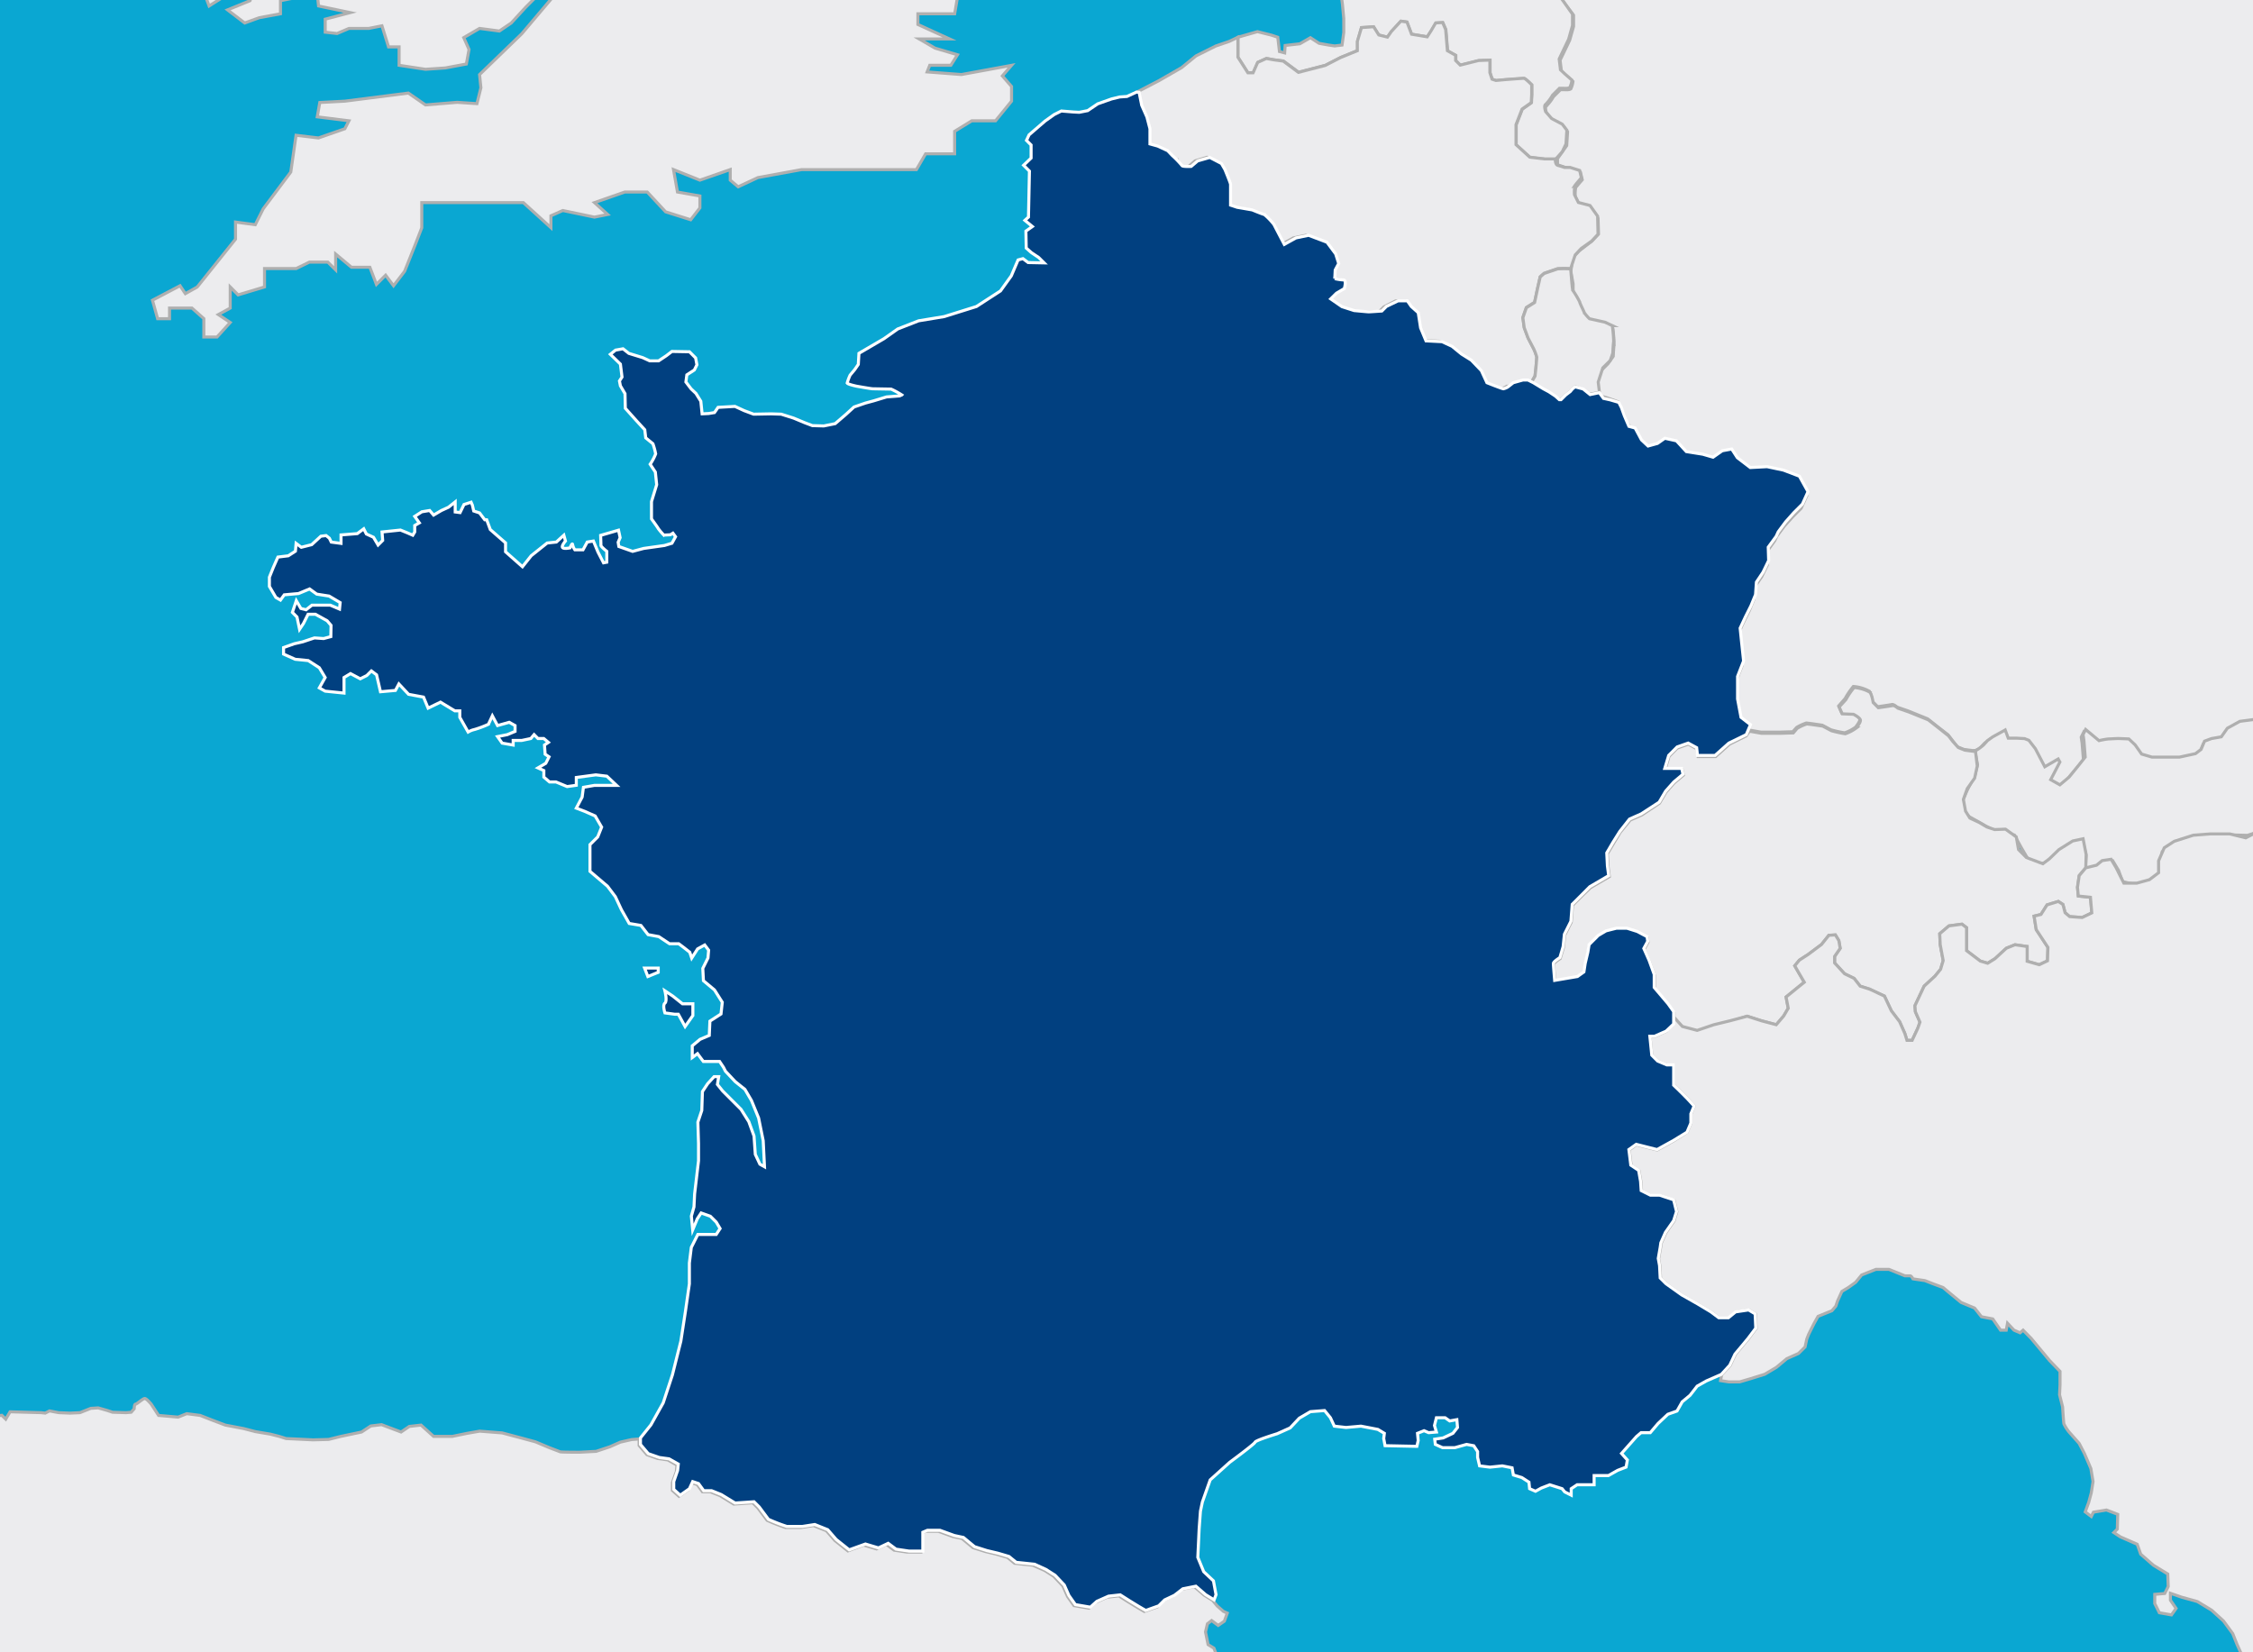 <svg xmlns="http://www.w3.org/2000/svg" width="490" height="359.31" viewBox="0 0 490 359.31"><defs><style>.cls-1{fill:#0aa7d2;}.cls-2{fill:#ececee;stroke:#afafaf;}.cls-2,.cls-3{stroke-miterlimit:10;stroke-width:0.66px;}.cls-3{fill:#014080;stroke:#fff;}</style></defs><g id="FONDOS"><rect class="cls-1" y="-0.35" width="490" height="360"></rect></g><g id="MAPAS"><path class="cls-2" d="M34.28,69.31h2.59V67h4.88l2.58,2.29v4H47.2l2.87-3.16-2.58-1.72L50.07,67v-4.6l1.72,1.73,5.74-1.73v-4h6.89L67.29,57h4L73,58.69V55.25l3.44,2.87h4l1.43,3.73,2-2,1.72,2.3L88,59l2.29-5.74,1.44-3.73V44.06h22.09l6,5.45V46.93l2.58-1.15,6.89,1.44,2.87-.58-2.87-2.58,6.6-2.3h4.88l4,4.31,5.45,1.72,2-2.58V42.62l-4.88-.86-.86-4.88,5.74,2.3,6.6-2.3v2.3l1.72,1.44,4.3-2,9.47-1.73h25l2-3.44h6.31V28.56l3.73-2.29h5.17L220,22V18.81l-2-2.3,2-2.3-10.9,2-7.46-.57.57-1.44h4.59l1.44-2.29-4.88-1.44-3.45-2h6.61l-6.89-3.15V3h8l.58-3.44H203.6l4.87-3.73,2.3,2,3.86-3.16,2.45-2h-6l3.73-4.3L220-9.89l2.87-1.72v-7.46h2v-4.31L229.42-34l-2.87-8.61-6-5.73-3.73-4h-7.18l-5.74-1.44h-8.61v4.59l-1.14,2.3.28,2.87-1.15,3.16L191.54-46,189-46.62l-1.43-2.59-4.6-2.58,7.46-7.75.58-5.74-1.44-6L187.81-75l-4.88-2.3h-3.44l-5.17-6.89h-7.74l2.58-2h6.31l5.45,3.44,4.6.86-7.46-11.77-2-4.87,1.14-4.31,2.87-1.43-3.44-1.44-3.16-2.58-4.59-7.75-5.74-7.46-5.45-2.58h-4.59l-4.31-5.17-1.14-4-1.72-4.87-1.73-5.74-1.14-2.87-1.73-6.6-.57-4.31-.86-3.73.29-4-1.15-4h-5.17l-2-5.17-2.58-3.73-1.43-4.3L125-187.52l-4.59-2.87h-3.74l-2.58-1.73h-5.74l-1.43,4H102.3l-3.73-1.43H96l-6.88-1.15-4,.29-3.73-4H84.5l3.45,2,5.45.28,6.31-2.29,5.74-6h2l7.75-2.87-2.3-2h-4.59l-.86-2.29,8.61-11.19L115.5-222l2.87-1.43.28-2,4.31-2.87,3.44-6.6-.57-3.16,3.15-5.45.29-3.73,2.58-4,3.45-6.89v-5.16l-1.72-5.17-3.16-3.16h-6.31l-4.6,1.73-6-1.73h-8L102-269l-3.16-2.59h-4.3l-3.73,3.74L85.36-269l-1.43,3.44-8.61.86,1.44-4.59L73.6-269l-5.74,3.44,1.15-4,6.6-3.73,1.72,1.72,5.45-6.31H78.19L73-276.48l-4-1.44.28-2H77l.86-3.73,5.17-4,1.72-2.58,6.6-4.59,3.44-5.74h3.74l4.59-9.18h-2l2.29-5.45L102-318.09H97.13l-2.87-1.73L96-316.37l-6,.86-2.59-1.15-4,1.72-4.31.86-2.58-.86-1.72.86-4.88,1.44-3.44,3.73-.29-4.59-4.31-.86L61-312.07l-2.58,2.87v-5.16l-8.32-3.73-.29,5.45-1.43,4,2,2-2.59.29,2.3,7.75-6,1.43-3.44-1.14,2.58,3.44,1.15,3.44-2.87,1.73H39.74l1.15,2.29,4.87,3.45,1.73,2.86-4.6-2,1.73,3.73-4.6-2-1.43,2-2.87-2.59.57,3.73v2.3l-2-3.44-3.44,1.14v4.31l2.3,2.29-2.3,1.44,2,4.88,4,1.15-1.72,2-4.31-1.72v3.73l-1.72,5.74,4.3.29,4.31-2.3,2.58,1.15-3.44,1.72-3.73.86,2.87,2,2.58.58,1.72,2.29-4-.57-1.43,2,3.44,4-2.87-.29-4,1.72,2.29,2-2.87,2.29-1.72,4.31,2.58,2-2.58,1.72,2,2.87-5.74.29L20.22-226v3.73l6.89.86,5.17-2,4,1.43-5.16,2-4.31.86.29,2.58,7.46,3.45,4.59-6.32,4.59-3.73,3.45-6,1.43.57-2.58,6-1.43,4.3-2.87,3.73-3.16,4.31-3.44,6.6,2,.57L36-201l2,1.72-.29,4.59L34-191l-.58,4.31.86,2.58v4l1.73-.58,2.58-2,.29,3.16-3.45.86-2,10.33-3.44,8,4.59,5.45,3.73-4.88-2-6.89L40-173.46l2.3-4.59-1.43-6.6-.29-5.46,11.76-11.76-8,12.34-.86,4.88,1.72,3.44,1.15-4.88,4.59,1.15,3.44-6.89,9.19,4.59-7.75,1.15v6.89l-1.44,4.59,4.88,4.3,1.15,2.59.29,4.3L57-160.84l-1.15,7.18-3.45,5.45-.57,4L54.37-139l4.31,4.88,2.29.58,5.46,4.87,1.14-4.3-.86-5.45L69.58-137l3.16,1.15,1.72,2,6-.57,1.14-2.87,5.17-.58,1.43-4.3,4,1.43L98.57-143l7.46,3.15-5.74.86-2.87-1.14-.86,2.87H94l-1.72,5.16-4,7.18.29,6,4.88,4.88.86,5.17,2.87-.29,1.44,4.3,4.87-2,.86,4.6,3.16-2.87,2.87,2-.57,2h-2.87l.86,3.45L105.17-96v4.3l-2.59-2v6.32l4.88.28-5.16,6.61L103.44-73l-4,.28,3.73,7.18-6.6-4.88s-6.89,2-8,2.29-8-2-8-2l1.14,2L72.16-65,77-68.72,73-69l-3.45-4.87-6,.57v3.73l-4.6.86,4.31,2.3,3.16,4,4.3-.28-1.15,2-.29,2.87-9.75,9.18-.86,2.29,2.87-.28,3.15,2,1.44-4,4.88-2h5.16l-1.43,2,.86,4.3,2.58,2-3.44,2.87L75-36l1.15,3.16-.57,4.59-3.16,3.73L69-21.66l-2.87,1.73-2.87,2L61-16.49l-2.87.29-4.88,4.59-2.29-2.3-1.44,2.3L44.33-9.32,42.61-5.87H47.2L48.35-3,44.62-1l.86,2.3,3.15-2L52.36-1l3.45-2.58L54.37.15l-4.88,2L53.22,5l3.16-1.15L61,3V.15l4.31-.86,1.15-2.58L69-3.58v2.3l.28,2.58,6.89,1.44L70.73,4.17V7l2.58.29L75.9,6.18h4.3l2.87-.57L84.5,10.2h2.3v4l5.74.87,4.3-.29,4.59-.86.58-3.16-1.15-2.58,3.44-2,4.31.57L111.19,5l3.16-3.44,2-2,2.87-3.44L122.38-5,119.8-.13l-6.31,7.46-9.19,8.89.29,2.87-.86,3.45-4.3-.29-6.89.57-3.73-2.58L75,22l-5.45.29L69,25.41l6.89.86L75,28l-5.74,2-4.87-.58-1.15,8-6,8-1.72,3.45-4.3-.58v3.73L42.89,62.42l-2.58,1.44-1.15-1.72-6,3.15Z"></path><path class="cls-2" d="M405.72-142.38h9.62l2.82.85,2.55,1.69,2.12,1.13h2.26l1.84-1.83,3.11-.85.71-.14v1.83l2.83,1h1.83a4,4,0,0,1,1.28,1.13c.28.57,1.55.85,1.55.85h1.84l.85,2.55-2.83,2.83-2.54,1.83L433-126.41l-3.25.85.71,1.28h1.69l2-1.56,2.41-2.54.84-.85,1.13-.29,2.41-3v1.42l.71,2.26-.85,2.55-1.56,1-1.27,1L437-123h3.11l1.56-1.13h2.26l1.27.28V-121h2.12s1-1.56,1.41-1.56a38.15,38.15,0,0,1,4,1.56l1.14,2,4.38.85h2.68l1.14.84,1.55-1,1.41-1,2.13.29,1.41-.14,1.13-2.27-.85-1.13-1.55-.28.28-2.83,1.13-.42,1.84,1H472l1.28,1.55,1.27,1.56s.71,1.55,0,1.55a18.54,18.54,0,0,1-3-.7l-.85.56-1,.85-1.27,2.4.28,2.12.14,2.27-1.83,3.25-2.13,2-2.12.85h-.7l.7,1.83.29,2-.14,2a12.14,12.14,0,0,0-.43,1.84v2h2l.57-2.69.42-2.26-1.7-2.12.57-1,.71-.28,2.4.56,2,1.14.85.84,1.27.15.71,1.69,1.55.28,1.84.57L477-99.26s1.84.43,1.84,0,.57-2.83,0-2.83a5.53,5.53,0,0,1-1.55-.42l.7-1.84,1.1.43,2.15-.85,1.56-1.84v-2.12L484.9-110l2.4.28,2.27.14,3.67-1.27,2.69-1.7,1.84-1.84,2.68-2,1.56-2,1.55-3.67,1-2.12,1.56.7,9,.71-2.26,1.56-2.83-.57-1.7.14-1.27,1.13-2.69.64-1.69,2.33-.71,2.12v1.13l1.55.29.43-1.7.71-2.12,1.27-.28,1.84-1.77h4.52l.85,1.63,2-1.63h2.12l2.54,1.48,1.42,2.69,2,1v1l1.27.28,1.27,2.12h.85l1.27,2.12,1.42-.14v2.55l1.69.56v-2.54h4l1.13-1.13,1.7,3.11v1.27a2.92,2.92,0,0,1,0,1.27c-.14.85.85,1.7.85,1.7l2,1.84v1.13l-1.13,2.26-.85,1,2.69,1.84,2.54,1.7,2.83.84h4.1l.85.57v9.19l2.82,4.1.85,4.38v4.39l-1.51,3.39-1.69,4-2.17,3.3-1,2.83L548-53.64,549.28-51l3.77,2.92s3.77,3.49,4.05,3.59,3,2.26,3,2.26v6.5L559.18-32l.94,3,2.17,2V-24l1.22,3a25.37,25.37,0,0,0,0,2.64,8.15,8.15,0,0,1-.84,2.35s-.95,2.08-1,2.36-1.23,1.32-1.23,2.17-.09,1.88-.09,2.26.85,3,.85,3l1.22,1.6,1.14,1.41V-1.7l-1,1.7-.1,1.51,1.14,1.22,2.07,1.6,1.6,1,1.89,2.36.75,4.43v3.58l.66,2.83-.85,3.48-1.88,3.59-2.17,2.45-.47,3.11-1.14.94-1.69,1.13-1.79-1.7-.29-2.35L560,27.14l-3.11-2.82-3.49-1.79-2.26.84-.1,1.61,1.42,2.16.09,1.89-1.13,1.22-2.55.95-2.26,1.13-2.36,2.17-.94,1.32h-5.47l-2.45.37-2.16,1.32-.66,1.61-1.79,1.22h-1.89l-3.11,1.51-1.89,2.36-3.29.56-2,3.3-3.21-1.13-6,.66-4.15,2.26-2.45,2.36L502,53.73h-4l-1,.94.56,1.32L499,58.63l.47,2.07,4.71,3.58,2.45,2.92.48,2.46L505.92,71l-1.41,1.6-.66,2.73.75,2,1.41.94,2,3.4,1.42,2.64,1.79,2.92,1.6,2.26,2.83,1.23,1.7.37,3.39,3.4,3.58,4.33,3.21,3,1.88,1.41.66,2.08,4.05,1.5,1.8,1,2.07,1.7a13,13,0,0,1,1.88,2.35c0,.38-.18,2-.18,2l-1.61,1.7.19,2.64-.09,2.17-1.42,1.32h-1.6L532,120.56l-1.88-.19-.48,2.73V127l-1.13,1.22-1.88,2-1.23,1-5.18.37-1.6,1.89-1.42.75-1.88.48-2.27,2.73-.28,2.92,1.32,2.26,2.45,2.08,1.13,2.16-.66,1.23-1.79,1-.56,2,.09,1.22,2.07,1.42,2.08.94s.94-.57,1.22,0a17.19,17.19,0,0,1,1.14,2.64c0,.28-.95,2.92-.95,2.92s.1,3.2-.28,3.3a8.64,8.64,0,0,1-2.07-.47l-3-2-1.79-3.77s-.38-2.17-.66-2.17-3.77-1-3.77-1l-2,.95L504,153.83l-2.46-.57-2.63.1-.95,2.45-3,.66-2.93.28-5.09.66-2.73,1.51-1.32,1.88-2.17.38-1.5.57-.76,1.8-1.22.93-3.49.76h-6l-2.27-.66-1.41-2-1.41-1.32s-2-.1-2.36-.1-1.79.1-2.17.1a19,19,0,0,0-2,.37l-2.92-2.45-.57,1.13.19,1.32.29,3.59-1.61,2-2,2.36-2,1.7-2-1.13,2-3.87-.37-.66-2.93,1.7-.94-1.79-1.13-2.17-1.41-1.79-1-.38-1.79-.09h-1.79l-.66-1.79-2.73,1.5-1.13.81-.92,1a3.49,3.49,0,0,1-1.27.63c-.43,0-2.34-.28-2.34-.28l-1.41-.57L424.6,161l-.92-1.2-1.84-1.42-1.34-1.06-1.27-1-4.18-1.69-2.45-.85s-.75-.66-1.13-.57-3.11.48-3.11.48l-1.13-1.14s-.28-1.88-.75-2.26a8.32,8.32,0,0,0-3.4-1,16.41,16.41,0,0,0-1.79,2.63l-1.41,1.61.66,1.51,2.45.09s1.51.75,1.51,1.32-.95,1.7-.95,1.7a8.93,8.93,0,0,1-2.35,1.22,25.72,25.72,0,0,1-3-.66l-1.88-1s-3.11-.47-3.49-.47a10.8,10.8,0,0,0-2.07.95l-.85.94-2.93.09H383l-2.64-.47-2.08-1.6-.75-4v-4.91l1.32-3.39-.47-4.34-.29-2.82,1.14-2.45,1.22-2.45,1-2.46.19-2.73,1.5-2.17,1.23-2.54-.09-2.92,1.69-2.36.47-1,1.61-2.17,1.79-2,1.88-1.89,1.23-2.73-.95-1.7-.94-1.7L387.62,103l-3.58-.75-3.67.19-2.83-2.17-1.23-1.88-2.07.37-2,1.42L370,99.54,366.42,99l-2.17-2.36-2.55-.56-1.6,1.13-2.07.57-1.42-1.32-1.41-2.64-1.41-2-.85-2.17-1-2.26-2.36-.85-1.6-.47-.85-2.27,1-3.11,1.6-1.6,1.13-1.6s.1-2.07.19-2.55a29.31,29.31,0,0,0-.28-3.48l-1.6-.76-3.4-.75a9.37,9.37,0,0,1-1.13-1.32c-.09-.28-1-2.08-1-2.36a20.29,20.29,0,0,0-1.51-2.54v-2L341.63,59l.47-3,1.32-1.42,2.82-2.16,1.42-1.51-.1-3.4L346,45.15l-2.54-.66-.85-1.7a7.34,7.34,0,0,1,.09-2c.19-.28,1.42-1.69,1.42-1.69l-.38-1.61-2.07-.66-2.93-1V34.5l2-2.83.19-3-1-1.32-2.26-1.22-1.32-1.51s-.47-1.32,0-1.6a10.23,10.23,0,0,0,1.51-2l1.51-1.51h.94s1,.09,1.32-.19a4.8,4.8,0,0,0,.47-1.6l-1.51-1.32-1-.94-.29-2.36,2.08-4.34.85-3V3.3L340.21.66l-1.79-2.45a13.8,13.8,0,0,1-1.13-2.36c0-.38-.47-4-.47-4.24s.28-3.21.28-3.21L338.7-13l2.17-1.51,1.89.28,1.79.66,2.07,1.23,2.45-.38,1.89-.66,1.6-.56,2.26.47,1.7-1,1.13-1.7-.19-1.5-.94-1.23-.28-1.22,1.13-2.36,5.28-2.92,1.69-3.11.57-2.08-.76-2.92-3.39-1.88-3-1.23-1.69-.85-.29-2.73.76-2.92a8.86,8.86,0,0,1,2.17-1.23c.47,0,2.35.38,2.35.38l2.45-.28s1.51-.66,1.7-1.23a16.83,16.83,0,0,0,.28-2.55V-50s.47-1.23.76-1.79S367.36-55,367.36-55l1-1.41.47-3.21v-3l-.1-3.11-.19-2.08,1.89-2.63,1.22-.66.66-1.51L371-73.9h-2.35l-2.26.37-2.74-.94-.09-3.11.38-1.88,1.31-1.61,1.32-.09.38-1.23-.56-.84-.19-1.7,1.6-2.07,2.07-1.14,1.51-.84h2.92l2,.47,2.64.09,2.45-.94,2.64-.47,2.45-.38h1.61L389.32-89l1.51,2,.85,1.41.37,2.07-1,1.61-1,1.13.38,1.41.75.66,1.13.19,1.23,1.13a2.08,2.08,0,0,0,.28,1c.28.37,1.79.47,1.79.47l1.6-2.26a13.43,13.43,0,0,0,.29-1.89,6.49,6.49,0,0,0-.47-1.7,6.48,6.48,0,0,1-.95-1.13,11.36,11.36,0,0,1-.09-1.6l1.13-.66h1.6l.66.66,1.13,1.13,1.42,1.51.37,1.6.19,1.7L402-76.64v1.13l.94-1.31s.48-1.7.48-2v-3.77l.28-1.51-1.42-2.08.29-2.73.28-2.26.47-2.17.85-1.7.19-2,1.22-.94,1.13.76.66,1.41.95.38,1.51.47,5.18.19,1,.56.47-1.6,2.73-.38,1.23.38,1.6.28,1.6,2.26,2.08,3.59,2.45,3.58L430.32-84l1.23.28.38-1.5-1.61-2-1.69-2-1.13-1.7-1.7-2.26-1-2.36-1.51-1.13-2.35-.75a16.64,16.64,0,0,1-2.08-.1c-.28-.09-2.54-.66-2.54-.66L414.21-99l-1.61-1.6-1.13-2.07-.37-2.08,1.31-.28,1.42.76,1.22.28.19-2.26.57-2.27-.19-3.67-.94,3.77-2.17.38-.57-1.14-1.41-.37-1.32.19-.94-.29.85-1.88,1.22-.95,1.13-1,2.08-1.13.66-1.61-.66-.94-1.8,1.32L410-116s-3.95.47-4,.85-.85-2.17-.85-2.17l.19-1.69,1.41-1.32,2.27-.19A17.56,17.56,0,0,1,411-121a11.42,11.42,0,0,0,1.89-.1,14.54,14.54,0,0,0,1.69-1.41l.57-1.89-.38-1.41-2.17-2.73-1.22-1-.66-.66s.38-1.22-.19-1.79-2.45-2.16-2.45-2.16L407-136.21,405.72-139l-.47-2.07-2-.75s-2.07-.19-2.26.28-.47,1.32-.47,1.32l-1.79-1.32-1.61,1.41-.47,2.64v-3.58s0-3,.47-3.21a2.12,2.12,0,0,0,.85-.84l1.23-4.43.47.66-.09,2-1,2.07v1.51l1.42.47,2.35-.47,1.51.66Z"></path><path class="cls-2" d="M371.45-70.85l-1.22.65-1.88,2.63.19,2.06.1,3.09v3l-.47,3.19-1,1.4s-.85,2.63-1.13,3.19-.75,1.78-.75,1.78V-48a16.51,16.51,0,0,1-.28,2.53c-.19.56-1.69,1.22-1.69,1.22l-2.43.28s-1.88-.37-2.34-.37a8.78,8.78,0,0,0-2.16,1.22l-.75,2.9.28,2.72,1.69.84,3,1.22L364-33.56l.75,2.91-.56,2.06-1.69,3.09-5.25,2.91-1.12,2.34.28,1.22.94,1.22.18,1.5-1.12,1.68-1.69,1-2.25-.47-1.59.57-1.87.65-2.44.38-2.06-1.22-1.78-.66-1.87-.28-2.16,1.5-1.59,1.41s-.28,2.9-.28,3.18.46,3.85.46,4.22A13.89,13.89,0,0,0,338.37-2L340.15.46,342,3.08V5.52l-.84,3-2.06,4.31.28,2.34,1,.94,1.5,1.31a4.76,4.76,0,0,1-.47,1.59c-.28.28-1.31.19-1.31.19h-.94l-1.5,1.5a9.81,9.81,0,0,1-1.5,2c-.47.28,0,1.59,0,1.59l1.32,1.5L339.77,27l1,1.31-.19,3L339.77,33l-1.44,1.62H336l-3.24-.38-3-2.73V27.14l1.32-3.39,2-1.41.09-1.79V18.47s-1.41-1.41-1.69-1.41-4,.28-4,.28l-2.08.19-.85-.28-.47-1.42V13.1l-2.45.09-4,1-1-1V12.06l-1.79-1-.38-4.62-.66-1.51L312.31,5l-1,1.7L310.43,8,307,7.44,306,4.8l-1.32-.18L302.6,6.88l-.85,1.22-1.88-.47-1.13-1.79L296.1,6,295.25,9V11l-3.68,1.5-3.3,1.7-5.84,1.51-3.3-2.45L277.06,13l-1.6-.29-1.89.85-1,2.26H271.4l-2.17-3.39V8.1l4.25-1.22,3,.75,1.42.47.37,3.11,1.13.29.1-1.61,3.2-.37L285,8.2l1.88,1.22,2.07.38,1.32.19,1.61-.19.37-2.73V4l-.28-3-.28-2.17s-1-1.88-1.42-2a11.08,11.08,0,0,1-1.79-1.32s-1.22-.66-1.22-.94V-7.35L285.73-9l-4.15.1-.19-1.51,3.68-1.13,1.51,1.41.47.94,3.11.85,3.11,2.36,3.2,2.73,4.34-.09,1.7-1.7,2.35-1.51,1.51-1.6.94-1,2.08-.47,1.79,1-.75-1.51-1.8-.94-3,1.41-2.55.47-2.73-.94-2.45-.49L295.44-12l-1.89-1.56-1.6-.94-2.26-1.32-1-.75.57-1.54,1.88-1.29,3.58-4,2.64-5.37,3.49-7.64.94-6,.66-5.09,1.42-4.05v-3.3s.47-2.26.75-2.26a18.6,18.6,0,0,1,2.08.66L308.45-54l1.79-.47,1.5.09,1.42,1.51.94,2.17.1,1.31.37.48,3.77.28.85.75-.47,1.42-1.6,1.6-1,1.41-1.88-1h-1.7L312-43.27s.09,2.55.19,2.83,1,2.36,1,2.36l.19.94.76.19v.56l-1.32,1-1.23,1.6.38,1.41,1.13.66,1.41.57,1.79.37,1.13.19s1.51.95,1.8,1.23a6.12,6.12,0,0,0,1,.85,5.57,5.57,0,0,0,1.4.47l2.07.09L326-29.6l.94-1.41.75-1.23,1.8-1,1.5-.56,1.51-1.32,1-1.32a10.23,10.23,0,0,0,.56-1.6V-39.5l-.18-.85v-2.16l-.85-.76h-3.11L328.43-44l-1-1-.75-1.41-.1-1.7V-49.4l.48-1.5,1.79-.85,1.41-.76-.28-.94s-1.42-.75-1.7-.85l-2.73-.84-2.08-.29-2-1.32-.09-2.17.75-1.22-.28-1.6-.47-.95.19-1.69,1.13-2.08,1.79-3.3,1.6-1.79,3.58-2.07,2-.75,2.45-1.14,2.17-1.22h4.43v3.49h3.21l1.41-1.61v-1.88H350l2.55-1.56,2-.89h2.26l1.51.89.75,2.08.76.89L361-74.09l1.13.56,1.7-1.13,2.83,1.13,2.26-.56h2.26l1.13,1.7Z"></path><path class="cls-2" d="M269.23,8.1v4.34l2.17,3.39h1.13l1-2.26,1.89-.85,1.6.29,2.07.28,3.3,2.45,5.84-1.51,3.3-1.7,3.68-1.5V9L296.1,6l2.64-.19,1.13,1.79,1.88.47.85-1.22,2.08-2.26L306,4.8l1,2.64,3.4.57.84-1.32,1-1.7,1.51-.09.66,1.51.38,4.62,1.79,1v1.13l1,1,4-1,2.45-.09v2.73l.47,1.42.85.28,2.08-.19s3.67-.28,4-.28,1.69,1.41,1.69,1.41v2.08l-.09,1.79-2,1.41-1.32,3.39v4.34l3,2.73,3.24.38h2.32s-.1,1.23.56,1.41,1.42.44,1.42.44h1.24l2.07.66.37,1.59s-1.22,1.41-1.4,1.69a7.33,7.33,0,0,0-.1,2l.85,1.68,2.53.66L347.46,47l.09,3.94-1.4,1.5-2.25,1.59-1.31,1.4-1,3a22.06,22.06,0,0,0-2.85,0l-2.92,1-.85.75-.56,2.45-.66,3.11-1.79,1.13-.76,2.17.29,2.17.84,2.26,1.23,2.36a12,12,0,0,1,.66,1.79c0,.28-.19,2.45-.19,2.45l-.19,1.69L333,83.23h-2.64l-2.92.94a3.17,3.17,0,0,1-.94.38c-.28,0-3.58-1.32-3.58-1.32l-1.23-2.64-2.17-2.26L317.31,77l-2.08-1.79-2.17-1-3.48-.18-1.19-2.83-.51-3.3-1.51-1.23-.85-1.22h-2L301,66.73l-1,1s-2.54.18-2.83.18-3.2-.28-3.2-.28l-2.64-.85L288.84,65l1.32-1.23,1.7-1s.56-1.88-.19-1.88a10,10,0,0,1-1.89-.28l.1-1.89.75-1.41L290,55.23l-1.88-2.54L284,51.18l-2.73.57-2.55,1.41-2.26-4.34a14,14,0,0,0-2.07-2.16c-.38-.1-2.64-1-2.64-1l-3.3-.57-1.41-.47V40.06c0-.28-1.23-3.21-1.23-3.21l-.75-1.32-2.55-1.32L259.9,35l-1.41,1.22s-1.89.1-2-.19a24.35,24.35,0,0,0-2.17-2.16l-.94-1-2.17-1-1.7-.47V28l-.66-2.54-1.13-2.55-.56-2.26v-.57l4.9-2.54L257,14.7l3.11-2.54L264.43,10l2.92-1Z"></path><path class="cls-2" d="M347.83,85.36l-2.53.41-1.51-1.22-1.2-.47-.57.47-.47.56-1,.76-1,1h-.94l-.85-.76-1.4-.94-1.24-.66L333,83.23l.85-1.42.19-1.69s.19-2.17.19-2.45a12,12,0,0,0-.66-1.79l-1.23-2.36-.84-2.26-.29-2.17.76-2.17,1.79-1.13.66-3.11.56-2.45.85-.75,2.92-1a22.06,22.06,0,0,1,2.85,0l.26,3.09.1,1,.11.57a20.14,20.14,0,0,1,1.5,2.53c0,.28.94,2.06,1,2.34a9.2,9.2,0,0,0,1.13,1.31l3.37.75,1.59.75a31.09,31.09,0,0,1,.29,3.47c-.1.47-.19,2.53-.19,2.53l-.56,1.59L348.59,80l-1,3.09.27,2.25"></path><path class="cls-2" d="M600.13,188.19l1-1.7,2-1.7,2.27-2.4h2.54l1.84-2.26V178l-.14-1.56-1.7-.85v-1.41l1.41-1.13.15-1.13-1-1.3-.57-2.52,2-1.41h1.84l1.27-1.84,1.13-2V161L613,159.63l-1.84-1.42H608.9l-1-1.13,1-1.55L611,154v-.71h1.7L614,154l1.7,1.56h7.21l1.27-1.56-.85-2.12-.85-2.4.71-1.7,2.55-.57.56-2-.42-2.27,1.27-1-1.79-2.64-1.13-1.6-2.08-1.32L621,135.26l-.85-1.88-.56-2.08-.38-1.51-.28-2.92.66-1.79A12.15,12.15,0,0,0,621,123.2a9.38,9.38,0,0,0,0-1.7l.1-1.42-1.75-2v-1l-2.87-.19-2.74-1.32-1.13-1.41-1.6-.1-1.88-.28-1.23.47-1.51,1.41h-1.69l-2.08.19-2.17.19-1.79-.28L596,114.33l-1.5-1.79-1.32-1.32-3.59-.09-1.22-.66-.76-1.13h-1.32l-1.88.28h-1.15l-2.06-.75-2.07-.66-2-.57-1.22-.56L573.88,106l-1.6-.1h-1.13l-.47.57.09,1.41-.94,2.55-.47,2.07-.85.75-2.26,1.23-2,2.07-.19,1.23-.94,2-1.79.94-1.51.19-2.26.38-2.46,1h-4.8l-2.51-.75-2-1L545.6,119v-1.32l-.84-1.41-1.42-.47-1.6-.5-.75-1.76-3,1.76.19,2.63-.1,2.15-1.4,1.31h-1.6L532,120.22,530.1,120l-.47,2.72v3.84l-1.12,1.22-1.88,2-1.22,1-5.15.37-1.59,1.88-1.41.75-1.87.46L513.14,137l-.28,2.91,1.31,2.25,2.43,2.06,1.13,2.15-.66,1.22-1.78,1-.56,2,.09,1.22,2.07,1.4,2.06.94s.93-.56,1.22,0a18.22,18.22,0,0,1,1.12,2.62c0,.29-.94,2.91-.94,2.91s.1,3.19-.28,3.28a8.66,8.66,0,0,1-2.06-.47l-3-2-1.78-3.75s-.37-2.15-.65-2.15-3.75-1-3.75-1l-2,.94-2.72-1.22-2.43-.57-2.63.1-.94,2.43-3,.66-2.91.28-5.06.66-2.72,1.5-1.31,1.87-2.15.38-1.5.56-.75,1.79-1.22.93-3.47.75h-6l-2.24-.66-1.41-2L463,160.7s-2-.09-2.34-.09-1.78.09-2.15.09a18.73,18.73,0,0,0-2,.37l-2.91-2.43-.56,1.12.19,1.31.28,3.57-1.59,2L450,169l-2,1.68-2-1.12,2-3.84-.37-.66-2.91,1.69-.93-1.78-1.13-2.16L441.26,161l-.93-.37-1.78-.1h-1.78l-.66-1.78-2.72,1.5-1.12.8-.91,1s-1.41,1.2-1.84,1.2l.57,3.06-.57,2.31-1.74,3.35-.85,2,.2,2.54,1.21,1.13s2.83,1.56,3.26,1.84,3.67,1.84,3.67,1.84l2.83.28,1.56,2.83,1.41,2.4,2.26,1.13,2.41-.56,2.54-2.69,2.12-.42L453,183l.7,3-.14,2.61,1.56.57,1.69-1.56,2.69-.42,1.27,2.12.85,2.4,2.41.57,2.4-.14,2-.71,1.55-1.27v-2.83l.29-2.12,2.26-1.56,6.93-1.13,4.24-1,5.09.14,3.11-1,2.4-1.69,3.45-1.28,1.08.85.42,1.56-2.63,1.41v1.84l.93,2,1.42,1.2,2.4,1.77,2,2.69,1.7,2,2.4,1.42,4.1.85,4.39.7,5.37,1.7,4.66,1.13,4.81.14,1.56.71,2.68.28,3.82.71,2.55.57H544l3.81,1.13,1.85,1.41,3.11.14,4.24.28,1.56,1.14,2.12-1.28,3.25-3.53,3-1.13,1.69-.14,1.56-1.42,1.7-1.41,2.82.56,2,1.28s3.11.84,3.54,1a12.3,12.3,0,0,0,2.48-.15l1.19-1.69.71-2.26.57-.85,3.81.14,1.7-.71,2.12-1,2.41,1.13,1.83.57-.28-2.69V190l1-1.42Z"></path><path class="cls-2" d="M429.65,163.42c-.42,0-2.33-.28-2.33-.28l-1.42-.57-1.2-1.34-.92-1.2L422,158.61l-1.35-1.06-1.27-1-4.17-1.69-2.45-.85s-.76-.66-1.13-.57-3.11.47-3.11.47l-1.13-1.13s-.29-1.88-.76-2.26a8.35,8.35,0,0,0-3.39-1,16.23,16.23,0,0,0-1.79,2.64L400,153.74l.66,1.5,2.45.1s1.51.75,1.51,1.32-.94,1.69-.94,1.69a8.83,8.83,0,0,1-2.36,1.23,26,26,0,0,1-3-.66l-1.89-1s-3.11-.47-3.49-.47a11.15,11.15,0,0,0-2.07.94l-.85,1-2.92.09h-4l-2.64-.47-.66,1-3.67,1.83-3,2.69h-3.82l-.28-1.7-1.84-1-2.41.85L363,164.48l-.85,2.83h3.67l.29,1.27-2,1.68-1.78,2-1.41,2.4-3.82,2.55-2.55,1.13L352.38,181,351,183.29l-1.42,2.4.15,2.83.28,2.12-4.1,2.4L344,194.88l-2,2-.28,3.68-1.42,2.82-.28,2.69-.71,2.4s-1.41.85-1.41,1.28.28,3.67.28,3.67l4.95-.85,1.42-1,.28-1.83.56-2.41.29-1.69,2-2,1.69-1,2.26-.57h2.27l2.26.71,2.12,1.13.14,1-.85,1.55,1.13,2.55,1.14,3.11V215l3,3.53,1.22,1.7v1.13l1.88,2.07,3.21.85,3.58-1.22,3.49-.85L380,221l3.11,1,3.2.85,1.61-1.88,1-1.7-.47-2.45,2.55-2.07,1.41-1.14-1.32-2.26-.75-1.32,1-1.22,1.9-1.23,2.91-2.17,1.6-2,1.42-.09.75,1.23.29,1.69L399,208v1.41l2.17,2.36,2.07,1,1.32,1.69,2.07.66,3.21,1.51,1.51,3.21,1.79,2.35,1.13,2.55.47,1.51h1.13l1.23-2.64.47-1.32-1-2.27-.09-1.31,2-4.25,2.35-2.16,1.23-1.51.56-1.89-.65-3.49-.1-2.35,2-1.7,2.83-.38,1,.76v5l3,2.27,1.6.47,1.6-1,2.45-2.26,1.89-.76,2.64.38v3.21l2.64.75,1.79-.85.09-2.92-2.54-3.86-.47-2.93,1.5-.37,1.32-2.08,2.45-.75,1,.66.47,1.79,1,.85,2.73.19,2.08-1-.29-3.39-2.64-.28-.18-1.89.37-2.54,1.43-1.7.08-2.92-.66-3.4-2.26.48-3,1.88-2.07,2-1.42,1.07-3.58-1.35L439,184.75l-.48-2.74-2.35-1.69-2.36.09-1.69-.56-1.7-1-2-.94-.94-1.51-.47-2.55.84-2.35,1.61-2.27.56-2.64Z"></path><path class="cls-2" d="M374.44,298.94l1.84-2,1.13-2.4,2.83-3.39,1.69-2.27-.14-3.11-1.41-.84-2.83.42L376,286.64h-2.12l-1.69-1.27-2.83-1.7-3.54-2-3.39-2.4L361.15,278l-.14-2.69-.29-1.55.43-2.41.14-1,1-2.26,1.78-2.54.62-2-.62-2.55-3.05-1h-2l-2-1-.14-2-.43-2.4-1.69-1.13-.43-3.4,1.56-1.13,1.69.43,2.83.7,3.62-2,2.88-1.83.85-2v-2l.71-1.7-1.56-1.7-1.83-1.83-1.05-1v-4.39h-1.5l-2-.85-1.27-1.27-.42-4.1h1l2.54-1.13,1.64-3.11,1.88,2.07,3.21.85,3.58-1.22,3.49-.85L380,221l3.11,1,3.2.85,1.61-1.88,1-1.7-.47-2.45,2.55-2.07,1.41-1.14-1.32-2.26-.75-1.32,1-1.22,1.9-1.23,2.91-2.17,1.6-2,1.42-.09.75,1.23.29,1.69L399,208v1.41l2.17,2.36,2.07,1,1.32,1.69,2.07.66,3.21,1.51,1.51,3.21,1.79,2.35,1.13,2.55.47,1.51h1.13l1.23-2.64.47-1.32-1-2.27-.09-1.31,2-4.25,2.35-2.16,1.23-1.51.56-1.89-.65-3.49-.1-2.35,2-1.7,2.83-.38,1,.76v5l3,2.27,1.6.47,1.6-1,2.45-2.26,1.89-.76,2.64.38v3.21l2.64.75,1.79-.85.09-2.92-2.54-3.86-.47-2.93,1.5-.37,1.32-2.08,2.45-.75,1,.66.47,1.79,1,.85,2.73.19,2.08-1-.29-3.39-2.64-.28-.18-1.89.37-2.54,1.43-1.7,2.34-.57,1.23-1,1.94-.29,1.07,1.8,1.7,3.39h2.83l2.73-.75,2-1.51V187.2l1.23-2.83,2.17-1.41,4.14-1.32,3.77-.29h4.15l3.49.86,4.43-2.27,2.36-1.32,2.63-1,1.51,1.42-.37,1.51-2.46.84v1.89s.66,1.93.76,2.1,2.07,1.76,2.07,1.76l2.26,1.79,2,3.21,3.3,2.07,4.34,1.51a33.17,33.17,0,0,0,3.39-.19l2.92,1.13,5.94,1.89,3.49.56,2.73.19,4.15.66,2.64.47,1.6.19v1.79l-3.11,1.7-2.16,1.32-1.14.75-1.13,2.36-.37,1.79.56.76,2.55.28,1.22.47,2,1.32.66,2.07-1,3-.47,1.32-.75,2.07-.19,2.64.75.85,2.08,1.23,2.45,2.26.85,2.17-.57,2.54-3.11.94-.94-2.26V229.9l-2.55-1.79L531.84,227l-1.41.75.47,1.51-1.41.19-.76-.38-2-.38-2.17-.56-2-.85H521.1l-1,.75-.75.85-.19,1.6h1.22l-.94,1.61-2.36.18-.75-.09-.47.57-1.7.56-2.45,2.26-3.39-2-.1.85,2.45,1.7-2.73,1.6-3.68,1.13.29-1.22,1.41-1.32-.28-1.23-2.92,1-2.08.38-2,2.45-1.13,1.32-.85.47s-.85.75-.85,1.22.95,1.51.95,1.51l-1,1.79,2,.38-.09,2.45,1.79.47,1.22,1.42v1.6l.76,2,1.5,1.6,1,.56,2.35.48-1.41,2.92-.85,3-.75-2.92h-1.32l-.1,2.17-.85,2.17-2,.85-.95,1.79.29,2.17.94,1.5.09,1.23-.85.09-.47-1.5-1.22-1.89-.57-1.13-1-1.13-1.32-.85-2.46.38-1.13,1.13.19,1.32,2.26.19,2,1.32,1.7,1.5V271l-1.22.09h-2.46l1.14.56,5.18.85.09,3.77,1.23,2.55.56,4.52,3.3,3.3,4.34,4,1.6,1.51,3.3.38,1.79,1.22,2.17,2.26,2.07,2.17,2.83,2.55s2.55,2.26,2.83,2.45,3.68,1.69,3.68,1.69l3.2,1.7,1.89,1,.84,2.35v2.74l1.23,3.11,1.88,3.3,1.32,4,1.14,5.84,1.6,5.19,1.32,3.48,2.35,3.68,4,4.33,4.34,4.15,2,1.51,1,1.79,1.32,1.51,2.92,1.13.56,1.89,1.42,1.69,2.82,1.13,3.77,1.32,2.55,2.36H576l2.82.85h2.08l-.57,1h2v-1l2.55-.1,1.69,1.13v-1.22l1.13-.38.48,1.6h2.26l-2-.94,2-.75,2-.66,2.92.09,1.7.29,2,2,.75,2.55-1.41,2.17-2.74,1.13-2.07.94L592.17,374l-.28,1.51.47,1.6.37,2.26,2.17,2.17,1.51.47h3.87l1.79.85,2.07,1.89a21.53,21.53,0,0,0,2.64,1.88,27,27,0,0,1,2.92,1.7l5.09,1.51,3.68.75,3.39.66,4.15,2.36,2.92,3.2,2.45,2.36,3.21,1.7,3.48,1.79,3.68,1.5,2.17,1.32,2.26.95,1.79,1.32,1.41,1.79v1.69l1.61,1.51,2.64.57,1.79,1.6.85,1.6,1.6,1.79,1.32,1.32.85,2.55.66,2.07v2.08l-1.61.84-1.5,1.51-.48,2,.19,2.08v1.5l-.75,1.42-1-.76-1-1.22-2.73-.28-3.11-2.64-1.51-2.36-.19-2.07.57-.29.19-1.51-1.7-2.16-.85-1.89-1-1.6-2.83-.57h-2l-2.07.38h-3l-2.73-1.41-2-1.23-1.14-1,1.23-.75.28-1.23-.75-1.22h-1.23l-.37.94-2.27-.94-2.16-.09h-2.64l-1.79,2-1.7,3.4-1.89,2.73-.37,1.79-1.79,2.17-2.08,2-.09,4.34-1.6,2.35-1.42,2.17v2.45l.57.94-.19,1.23,1,1.32,1.41,1.13h3.86l1.23.47.38,1,1.69,1,2.64,1,1.51.85.38,1.23,1.32.56h.75l.19,2.64L624,451l-.47,1.6.47,2,.56,1.42-.37.85-.38,1.5.57,1.14.75,1.13H626l-.19,2.16-.85,1.8h-.66l-.28,1.5H622.9l-1.23-1.69-.94-.76h-2l-1.13,1-2.26.75-2.55,1.13-1.51,1.8L610,470.26l-.84.75-.1,1.8.76,3.67.84,3-.66,2.26-2.73,2.07-3.11,1.42-1.79,2.07-1.51,1.42-.85,2-.66,2.26-1,3.3-1.7.94h-8.2l-1.32-1.79-.94-3.21.47-1.88,1.32-1.89,2.07-2.07,1.23-2,1.22-2,1.13-3.2.38-1.8-1.51-1.88-1-2,1.14-.94.75-.85.47-.76,1.89-.09,2.07.66,1.51.28,2-1,.37-2.83-.28-2.36-1.22-1.88-1.61-2L597.07,459l-.09-6.22-.76-3.48-1.51-3.21-1.88-2.36-2-3.67-.47-4.15-.1-3.77-2.35-3-1.79-2.26-2.27-.66-2.26.76-1.79,1.88-2.26-.47h-1.42l-.09-2.26-1.51-1.7-1.79-1.51h-3l-.84-1.51-1.23-.66-.28-1.13v-1.79l.66-1,1.22-.57-.18-2.26.75-1.13-2.07-.57-1.32-3.49-1-1.5-2-.1-1.13.76.29,1.6-.66.56-.85-1-.19-1.51-1.6-.57-1.51.95-2.74.37-1.6,1.79-1.51.1,1-1.89s.84-1.41,1.13-1.41a7.08,7.08,0,0,0,1.51-.94l.66-1.89L555,402.3l-2.36-.57-2.64-.09h-2.35l-.85-.85-.19,1.51-1.13.19.09-3-2.16-3.2L542,395l-.47-.76-1-2.26-.18-1.79-1.89-.38-1.88-2.07-2-.94-2.36.84-1.51.48-2.17-1.51-3.11-1-1.79.57-2.92.47-1.41,1.6-1.61-2.45-.66-2.07-1.69-1.8-2.74-.09-1.5-1.13-3.58-.28-1-2.08-1.61-2.64L503,373.46,500.36,372l-2-1.6L497,367.42l-.85-2.64-1.32-2.92-3.3-1.41-2.73-.38-1.42-.56-.85-1.89-.94-2.36-2-2.73L481,350.17l-3.11-1.88-3.4-.94-2.45-.85V348l1.23,1.79-1,1.41-2.64-.47-1-2v-2l2.17-.19.76-1.51-.1-2.73-3.11-1.89L465.58,338l-.76-2.16-3.67-1.61-1.42-.94.76-.75.09-3.21-2.45-.94-2.83.47-.47.94-1.32-1,.76-2.08.56-2.07.38-2.45-.47-2.83-1.42-3.3-1.13-2.17L450,311.43a8.78,8.78,0,0,1-1.13-1.79c-.09-.47-.28-3.67-.28-3.67l-.66-2.64.1-2.17v-2.92l-2.27-2.36-4-4.81L440,289.28l-.66.57-1.32-.57-1.41-1.51-.28,1.51h-1.23l-1.7-2.45-2.45-.47-1.5-1.89-2.93-1.22L424,281.18,422.59,280l-2.26-.84-1.69-.66-2.59-.38s-.34-.66-.62-.66H414.3l-3.49-1.41H408l-3.11,1.22-1.31,1.6L402,280l-1.41.85-.94,2.07-.38,1.13-.85,1-1.41.57-1.61.66-.84,1.5-.76,1.51-.46.94-.39,1-.37,1.7-1.42,1.41-2.54,1.13-2.27,1.89-2.54,1.51-3.21,1-2.26.66h-2.35l-1.79-.28Z"></path><path class="cls-2" d="M139,312.94v1.41l1.7,2,2.4.85,2.13.29,2,1.13-.14,1.41-.85,2.4v1.7l1.42,1.27,2-1.41.71-1.56,1.27.43,1.13,1.55h1.7l2.12.85,3,1.84,2.12-.14,2-.14,1.13,1.13,2,2.68a38.15,38.15,0,0,0,4,1.56h3.39l2.69-.42,2.82,1.13,1.84,2.12,2.83,2.26L187.8,336l2.83.85,2.12-1,1.7,1.27,2.83.42h3v-4.1l1-.42h2.82l3.11,1.13,2,.42,2.41,2,2.68.85,2.41.57,2.4.7,1.56,1.28,3.95.42,2.55,1.13,2,1.27,2,2.12,1,2.27,1.41,2,3.25.56,1.42-1.27,2.54-1.13,2.55-.28,2,1.27,2.07,1.27,1.46.85,2.83-1,1.27-1.41,2.12-1,1.84-1.42,2.83-.56,2.12,1.83,1.84,1.14,1,1.22,1.35,1.18.85.38-.64,1.76-1.34.92-1.42-1.06-.92.71-.42,1.77.57,2.75,1.27.78.7,1.84.08,1,.56,1.7-.42,1.55L263.77,366l-1.91.84-4.39,4.1-2.75.85-2,2.05-3,1.35-3.47,1.13-1.76,1.91-1.35,1.2h-2L238.88,382l-1.06,2.76-1.34,1.13-1.63.5-4.66,1.06-8.09,2-8.48,3.39-5,.47-4,3.59-1.75,3.2a5.21,5.21,0,0,0-.52,1.79c.1.47,1.42,1.6,1.42,1.6l1.88.66-1.88,1.8a19.64,19.64,0,0,1-2.36,1h-2.64l-1.79,3.4-1.41,3.29-1.51,2L191,420.11l-2.74,2.74-.94,2.26L184.78,428l-2.17,3.68-3.11,4.62s-1.51,3.3-1.7,3.58-2.17,3.39-2.17,3.39l-1.41,2.36v2l-.66,2.26.19,2.64,2.26.85.66,2.54.19,2.27,1,2.35,1.79,3.4,1.88,1.88,2.08,1.32,3,.38,1.42.94.37,1.41s.47.48.38.76a8.64,8.64,0,0,1-1.79,1.22l-3.58,2.45-1.32.76-.47,2-4.34.94-1.41.66-1.61,1.23L172.9,482h-1.7l-1.13,1.51-.19,2.92.1,2h-1.79L167,489.68l-.75,1.88V495l-1.23,1.6-.85,1.41-.47,1.7s-.09,1.89-.09,2.17.38,2.35.38,2.35l.94,2.36.85.85-.57,1.22h-1.7l-3.2.57-1.51-.57-1.7-.37-1.69-.47h-3.68l-2.26.47-1.32.94L145.94,511l-.75,2.17h-2.45l-3,2.36-2,2.35A22.47,22.47,0,0,0,136,520.6c0,.28-.94,3-.94,3s.37,2.55,0,2.83a26.83,26.83,0,0,0-2,2.54l-1.32,1.8-1.42,1.13-1.5,2.45-1.32,1.13-1.23-.57-1-1.6-1.79-.28-1.6.28h-2.07l-2.26.38-1.7.75-.66,1-1.23,1H110l-1.23-.95s-.75-.28-1-.37-3.68-.19-4-.19-3.49-.19-3.49-.19H98.06a11.55,11.55,0,0,0-2.36.85c-.28.19-3.49.85-3.49.85l-6.41,1.32-5.09-.57-5-.19-3.58-.85-2.36-.09-2.26,2.73-2.74,1.89-1,1.13-1,1.51H56.49l-2.36,1-4.05,1.32-3,2.55v2.83l-.66,2.64-1.22,2.35-1.6,1.42-2.27,2.16H39.24l-1.6-1.5-2-2.08-2.55-1.32L30.94,554l-3-1-2.74-2.74-2.35-2.45v-2.45l-1.13-2.17v-2.73l-.66-1.32-3.21-.19L17,535.77l-.66-1.22,1.42-.57,1.22-.19.47-.37-.28-2.55,1-.85-.76-.56-1.13.28-.09,2.83-1-.85-1.51-3.39-2.92-2.46-2.92-2L7,522,3.89,520.5l-3.58-.85-1-.56-1.69-.1.84,1-.84.19-3.4.19L-7.89,520l-1-3.77.85-4.24-1.51-4.15,1.7-2.92,2.26-4.34,2.26-3.2,1.79-3.21L.59,493l2-.19L4,491.38,3.7,489,3,487.42l-2.26-.19-1.41-.38-2.74-5.94.76-3.49-.94-4.14,1.13-2.55L.4,467.62l2.93-1.22.75-3.21.28-2.45-2.07-2.17-3.58-2.35-2.17-2.64-.66-3.3-.09-2.64L-6,445.19l-.09-2L-4.4,442l3-.47L1,441.23l1.88-1.32,1.42-2.45,2.26-4.24.38-1.61-.57-3L4.74,427l-2.45-1.89L3,422.38l2.36-1.13,2.07-1.7.75-2.64-.94-2.07.09-4.34V396.27l1.42-3.11.85-1.79,2.07-3.21,1.51-1.41,1.7-1.42,3.2-1.88,2.36-2,1.51-2.08.84-2.26L22.46,375,21,373.64l-2.54-.56-2.74-.38-.94-.85v-1.69l.57-3.87-1-2-1.88-.66-2.07.19-1.14.38-1.69-.76-1.13-.37L5,363.75,3,363.37l-1.41-.47-1.89.56-1.32.1-1.23,1.13-2-.28-1,1.13-2.17.94-1.88.75-2-.18-1.23-1.14-3.39-.28-1.13.28-1.32.95-1-.1v-1.22l-1.89.66-1.5,1.69L-24.76,369l-1.61.47-1.32-1.7v-.75l-.47-1,.57-1.89,1.32-.84,1.41-1.51-1.32-1.42h-2l-.47-2-1.51.1-1.22,1.22-1.42.66a12.17,12.17,0,0,1-2,0c-.66-.09-2.74-.56-2.74-.56a10.76,10.76,0,0,1-1.51,1.6,21.47,21.47,0,0,1-2.26.09,3.31,3.31,0,0,1-.56,1.32A14.84,14.84,0,0,1-44.37,364l-.85,1.79-2.17.57-.47-2.17v-5.56l1.32-3.21,1.13-1,1.79-1.14,2.27-.84.66-1.42-.47-2.26-.85,1.41-.19.95-1.51.66-1.6.84-1.23.19V351.4l.76-.19-.19-1.88,1.79.28.56-1.32.85-.85-.66-.57-1.41.57-2.36.09-.66-.94,1.79-.66v-3.2l.66-1.61L-43.9,340l-1-.47-.84-1-.95,2.07-1.13-.57-.37,1.32a24.74,24.74,0,0,1-2.83,2c-.28,0-1.51-2.17-1.51-2.17l.85-1.6.47-1.79,1-1.32,2.35-1.41-.37-1.23h-1l-.1.76-2.45-.19-.28.75-1,.19-1-.94.85-.66-.85-.94v-1.61h.66l.09-.75-2.64-.76h-1.13l-.38.85-.84-1.51.94-1.22-.57-2.55,1-.47.47-1.13h1.41l.29-2.64,1.13-1.22,1.88.28.85-.94,2.26-.19.1-1-.66-.85,1-.94.18-.85h1.32l.19-.85,1.42.19.47.95,2.26.94,3-1.32,2.07.19,2.17-2,.75.75,1.13-1.79,1.13.57.57,1,1.41.57,1.23-.85-.47-1.7-2.08-.94-1.32-.66.29-1.41.75-1.6,1.23-.76,2.54-2.45h2.08s-.29-2,.09-2.07,4.52-2.45,4.52-2.45l.66,1.5-.47,1.42,2.45-1.6,1.79-.57.57-.75.66,1,1.13.1.1,2.82.94-.56.75-1.13,1.51-.19,1.51,1,2.26,1.41L-5.91,306s.28,1.5.56,1.6l2.17.66,3.58-.47.85.84.94-1.6,6.79.19.85.1.94-.48,2,.38,2.45.1,2.17-.1,2.36-.94,1.6-.1,2,.57,1.13.38,2.92.09,1.13-.09.66-.76s0-1,.29-1,1.6-1.23,2-1.23,1.41,1.23,1.41,1.23l1.6,2.45,4.24.37,1.89-.75,2.92.38,2.55,1L49,309.92l4,.76,2.54.66,3.3.56,1.89.48,1.5.47,5.85.28,3.39-.09,2.64-.66,4.53-.95,2-1.32,2.35-.28,4.24,1.6,1.79-1.22,2.55-.29,2.73,2.46h4.06l3.2-.66,2.75-.48,4.89.38,3.77,1,3.48.94,2.93,1.23s2.16.84,2.45.94,4.24.09,4.24.09l3.58-.19,3-1,2.26-1,2.45-.56Z"></path><path class="cls-3" d="M247.74,20.07l.57,2.83,1.13,2.55L250.1,28v3.3l1.7.47,2.16,1,.95,1A23.08,23.08,0,0,1,257.07,36c.1.29,2,.19,2,.19L260.47,35l2.64-.76,2.54,1.32.76,1.32s1.22,2.93,1.22,3.21v4.52l1.42.47,3.29.57s2.27.94,2.64,1a14.13,14.13,0,0,1,2.08,2.16l2.26,4.34,2.54-1.41,2.74-.57,4,1.51,1.89,2.54.66,2.08-.76,1.41-.09,1.89a10,10,0,0,0,1.88.28c.76,0,.19,1.88.19,1.88l-1.7,1L289.41,65l2.45,1.69,2.64.85s2.92.28,3.2.28,2.83-.18,2.83-.18l1-1,2.55-1.22h2l.85,1.22L308.45,68l.51,3.3,1.18,2.83,3.49.18,2.17,1L317.87,77,320,78.33l2.17,2.26,1.22,2.64s3.3,1.32,3.59,1.32a3.17,3.17,0,0,0,.94-.38l1.2-.94,2.12-.59h1.06l1.18.59,2.17,1.32,1.23.66,1.41.94.84.76h.38l1-1,1-.76.47-.56.57-.47,1.77.47,1.51,1.22,2-.41.91,1.24,1.42.31,1.91.56.56,1.11.64,1.77,1,2.33,1.35.36L357,95.66,358.43,97l2.06-.57,1.59-1.12,2.53.56,2.15,2.34,3.57.57,2.24.65,2-1.4,2.06-.38,1.22,1.88,2.81,2.15,3.66-.19,3.56.75,3.47,1.32.93,1.68.94,1.69L392,109.63l-1.87,1.87-1.78,2-1.6,2.15-.46,1L384.57,119l.09,2.9-1.22,2.53L382,126.59l-.19,2.71-1,2.44-1.22,2.44-1.13,2.43.29,2.82.46,4.31-1.31,3.37V152l.75,4,2.06,1.59-.92,2.17L376,161.61l-3,2.68h-3.82L369,162.6l-1.84-1-2.4.84-1.84,1.84-.85,2.83h3.68l.28,1.27-2,1.68-1.78,2-1.41,2.4L356.94,177l-2.54,1.13-2.12,2.69-1.42,2.26-1.41,2.4.14,2.83.28,2.12-4.1,2.4-1.83,1.84-2,2-.29,3.68-1.41,2.82-.28,2.69-.71,2.4s-1.41.85-1.41,1.28.28,3.67.28,3.67l4.95-.84,1.41-1,.28-1.84.57-2.41.28-1.69,2-2,1.7-1,2.26-.57h2.26l2.26.71,2.13,1.13.14,1-.85,1.56,1.13,2.54,1.13,3.11v2.83l3,3.53L364,220v2.69l-1.63,1.55-2.55,1.13h-1l.42,4.1,1.28,1.28,2,.84H364V236l1.05,1,1.84,1.84,1.56,1.69-.71,1.7v2l-.85,2L364,248l-3.61,2-2.83-.71-1.7-.43L354.26,250l.42,3.39,1.7,1.13.42,2.4.14,2,2,1h2l3.05,1,.63,2.55-.63,2-1.78,2.54-1,2.26-.14,1-.42,2.41.28,1.55.14,2.69,1.28,1.27,3.39,2.41,3.53,2,2.83,1.7,1.7,1.27h2.12l1.55-1.27,2.83-.42,1.42.85.14,3.11-1.7,2.26-2.83,3.39-1.13,2.41-1.84,2-3.25,1.42-2,1.13-1.55,2-1.7,1.41-1.13,2-2,.71-2.12,2-1.7,2h-2l-1,.85-3.25,3.67,1.27,1.42-.28,1.55-1.84.71-2,1.13h-3.11v2H343l-1.28.85v1.41l-1.41-.71-.57-.7-2.68-.85-1.84.71-1.27.7-1.28-.56-.14-1.42-1.55-1-1.84-.56-.28-1.56-2.12-.42-2.69.28-2.26-.28-.43-1.84v-1.27l-.84-1.27-1.56-.29-2.55.71h-2.68l-1.56-.71-.14-1.13,1.84-.28,2.12-1,1-1.27-.14-1.7-1.56.28-1-.7H312.4l-.42,1.69.42,1.42-1.69.14-1-.43-1.42.57.15,1.56-.29,1.27-6.92-.14-.29-1.56.14-1.13-1.41-.85-3.68-.71-3.25.29-2.54-.29-.85-1.83-1.27-1.56L285,307l-2.41,1.41-2,2.12-2.83,1.27s-4.66,1.42-4.8,1.84-5.52,4.38-5.52,4.38l-4.24,3.82-1.7,4.81-.42,2-.28,3.82-.29,6.22,1.28,3.11,2.12,2,.56,3-.42,1.13-1.84-1.13-2.12-1.84-2.83.56-1.84,1.42-2.12,1L252,349.23l-2.83,1-1.46-.85-2.07-1.27-2-1.27-2.55.28-2.54,1.13-1.41,1.27-3.26-.56-1.41-2-1-2.26-2-2.12-2-1.28L225,340.18l-4-.42-1.56-1.27-2.4-.71-2.41-.57-2.68-.85-2.41-2-2-.43-3.11-1.13H201.7l-1,.42v4.1h-3l-2.83-.42-1.7-1.27-2.12,1-2.83-.85-3.53,1.27-2.83-2.26-1.84-2.12-2.82-1.13-2.69.42h-3.39a38.3,38.3,0,0,1-4-1.55l-2-2.69-1.13-1.13-2,.14-2.12.14-3-1.84-2.12-.85h-1.7l-1.13-1.55-1.27-.42-.71,1.55-2,1.41-1.41-1.27v-1.69l.84-2.41.15-1.41-2-1.13-2.12-.29-2.41-.84-1.7-2v-1.42l2.27-2.83,2.68-4.8,2-6.08,1.84-7.35,1-6.51.85-5.94v-4.52l.42-3.4,1.42-2.82h4l.84-1.28-.84-1.41-1.28-1.27-2-.71-.84,1.27-1,2.41-.29-3,.57-2,.14-2.83.85-7.21V248.7l-.14-4.66.85-2.55.14-4.1,1.13-1.7,1.41-1.55h1l-.28,1.7,1.13,1.41,2,2,2,2,1.7,2.69,1.13,3.11.28,4,1,2.13,1,.56-.28-5.65-1-4.95-1.56-3.82-1.41-2.4-2.12-1.7-2.12-2.26-.43-.85-.85-1.27h-3.53l-1.27-1.7-1.14.85v-2.55l1.7-1.41,2-.85.14-3.11,2.41-1.56.28-2.54-1.7-2.69-2.4-2-.14-2.68,1.13-2.27.14-1.69-.85-1.13-1.55.85-1.28,2-.42-1.27-1.27-1-1.13-.85h-2l-2.34-1.55-2.33-.43-1.56-2-2.54-.43-1.7-3L133.83,195l-1.7-2.26-3.82-3.25v-5.8L130,182l.85-2.12-1.41-2.43-2.27-1-1.83-.7,1.27-2.41.28-2.12,2.4-.42h4.81l-2.12-2-2.4-.29-4.24.57v1.7l-2,.28-2.41-1h-1.41L118.28,169v-1.42L117,167l1.7-1,.71-1.41-.85-.57-.14-2,.85-.57-1-.84H117l-.84-.85-.71.85-2,.42h-1.84v1l-2.4-.42-1-1.42,2.12-.42,1.69-.71v-1.27l-1.27-.71-2.54.71-1.13-2.12-.85,1.84a22.37,22.37,0,0,1-3,1.13,4.77,4.77,0,0,0-1.42.56L100,156v-1.41H98.91L95.8,152.7,93.11,154l-1-2.4L88.87,151l-2.12-2.26L86,150.15l-3.25.29-.85-3.68-1.13-.85-1,1-1.42.71-2.12-1.13-1.41.85v3.39l-4.1-.42-1.27-.71,1.27-2.26-1.27-2.12-2.41-1.56-2.83-.28-2.54-1.13v-1.42L64,140l1.84-.42,2.55-.85,2,.14,1.56-.42L72,136l-.85-1-2.54-1.41H67l-1,2-.85,1.27-.56-2.68-1-1,.85-2.55,1,1.7,1.13.28,1.27-1h4l2,.85.14-1.41-2.4-1.42-2.69-.42-1.56-1.13-2.4,1-3.11.28L61,130.5l-1-.57-1.41-2.4v-2l.85-2.12,1-2.26,2.26-.28,1.55-1,.15-1.7,1.13.85,2.26-.57,2-1.84,1.13-.14.71.57.42.85,2.12.28v-1.84l3.54-.28L79.11,115l.57,1.13,1.55.71,1,1.69,1-1-.14-1.84,4-.42,1.41.57,1.28.56.42-.71v-1.41l1-.57-1-1.41,1.55-1,1.7-.28.85,1,1.7-1,1.55-.71L99,109.15v2.19l1.06.14.85-1.76,1.55-.5.28.64.29,1.27,1.27.42,1.13,1.49h.42l.78,2.12,1.77,1.55,1.55,1.35V120l3.68,3.25,1.91-2.4,3.46-2.76,2-.21,1.63-1.49.35,1.27s-.92,1.06-.63,1.42,1.62.07,1.62.07.5-1.27.57-.71a2.8,2.8,0,0,0,.49,1.13h1.77l.92-1.69,1.34-.22,1,2.41,1.2,2.33.71-.14V119.9s-1.27-1-1.27-1.28-.07-2.19-.07-2.19l3.89-1.13.35,1.63-.43,1,.15.92,3,1.06,2.4-.64,4.52-.64,1.63-.49.78-1.42-.57-.77-.56.35-1.42.07a15,15,0,0,1-1.2-1.41c-.14-.29-1.48-2.12-1.48-2.12v-3.75l1.13-3.68-.29-2.75-1.13-1.7a11,11,0,0,0,1.2-2.26A15.7,15.7,0,0,0,142,96.5l-1.56-1.28-.21-1.76-1.84-2L136,88.79l-.07-3.18-1-1.7-.21-1.06.56-.85-.35-2.82-2.19-2.13,1.13-.91,1.63-.29,1.27,1,3,.92,1.55.71h1.91l1.7-1.13,1.2-.92,3.82.07,1.34,1.34.28,1.49-.56,1.13-1.63,1.06-.21,1.55,1.13,1.49,1.06,1,1.06,1.7L152.7,90l1.42-.07,1.27-.21.78-1.13,3.67-.21,2,.92,2.06.77,3.81-.07,2.19.07,2.69.85,2.4,1,1.7.64,2.48.07,2.47-.5,2.33-2,1.77-1.62,2.47-.85,1.84-.5,2.76-.84,2.83-.22.49-.21a17.46,17.46,0,0,0-2.33-1.27l-4-.07c-.35,0-3.54-.57-3.54-.57s-2-.42-2-.7a10.75,10.75,0,0,1,.63-1.7l1-1.2.78-1.13.14-2.41,5.44-3.18,3-2.12,4.53-1.77,5.58-.92,7-2.19,5.23-3.39L219.94,60l1.48-3.47,1.06-.28,1.13.85,3.47.07L225.9,56l-1.58-1.06-1.13-1-.07-3.68,1.41-1-1.63-1.34.78-.71.21-10-1.27-1.27,1.63-1.56V31.53l-1-1,.56-1.2,3.47-3,2-1.42,1.55-.77,2.55.21,1.34.07,1.84-.36,2.19-1.48,3-1.06,1.77-.43,1.58-.11,2.07-.95Z"></path><path class="cls-3" d="M149,223.25l1.69-2.4V218.3h-2.26l-2.12-1.69-1.7-1.13s.57,2.26,0,2.68,0,2.12,0,2.12l2.13.29h.79Z"></path><polygon class="cls-3" points="140.19 210.53 140.9 212.37 143.16 211.45 143.16 210.53 140.19 210.53"></polygon></g></svg>